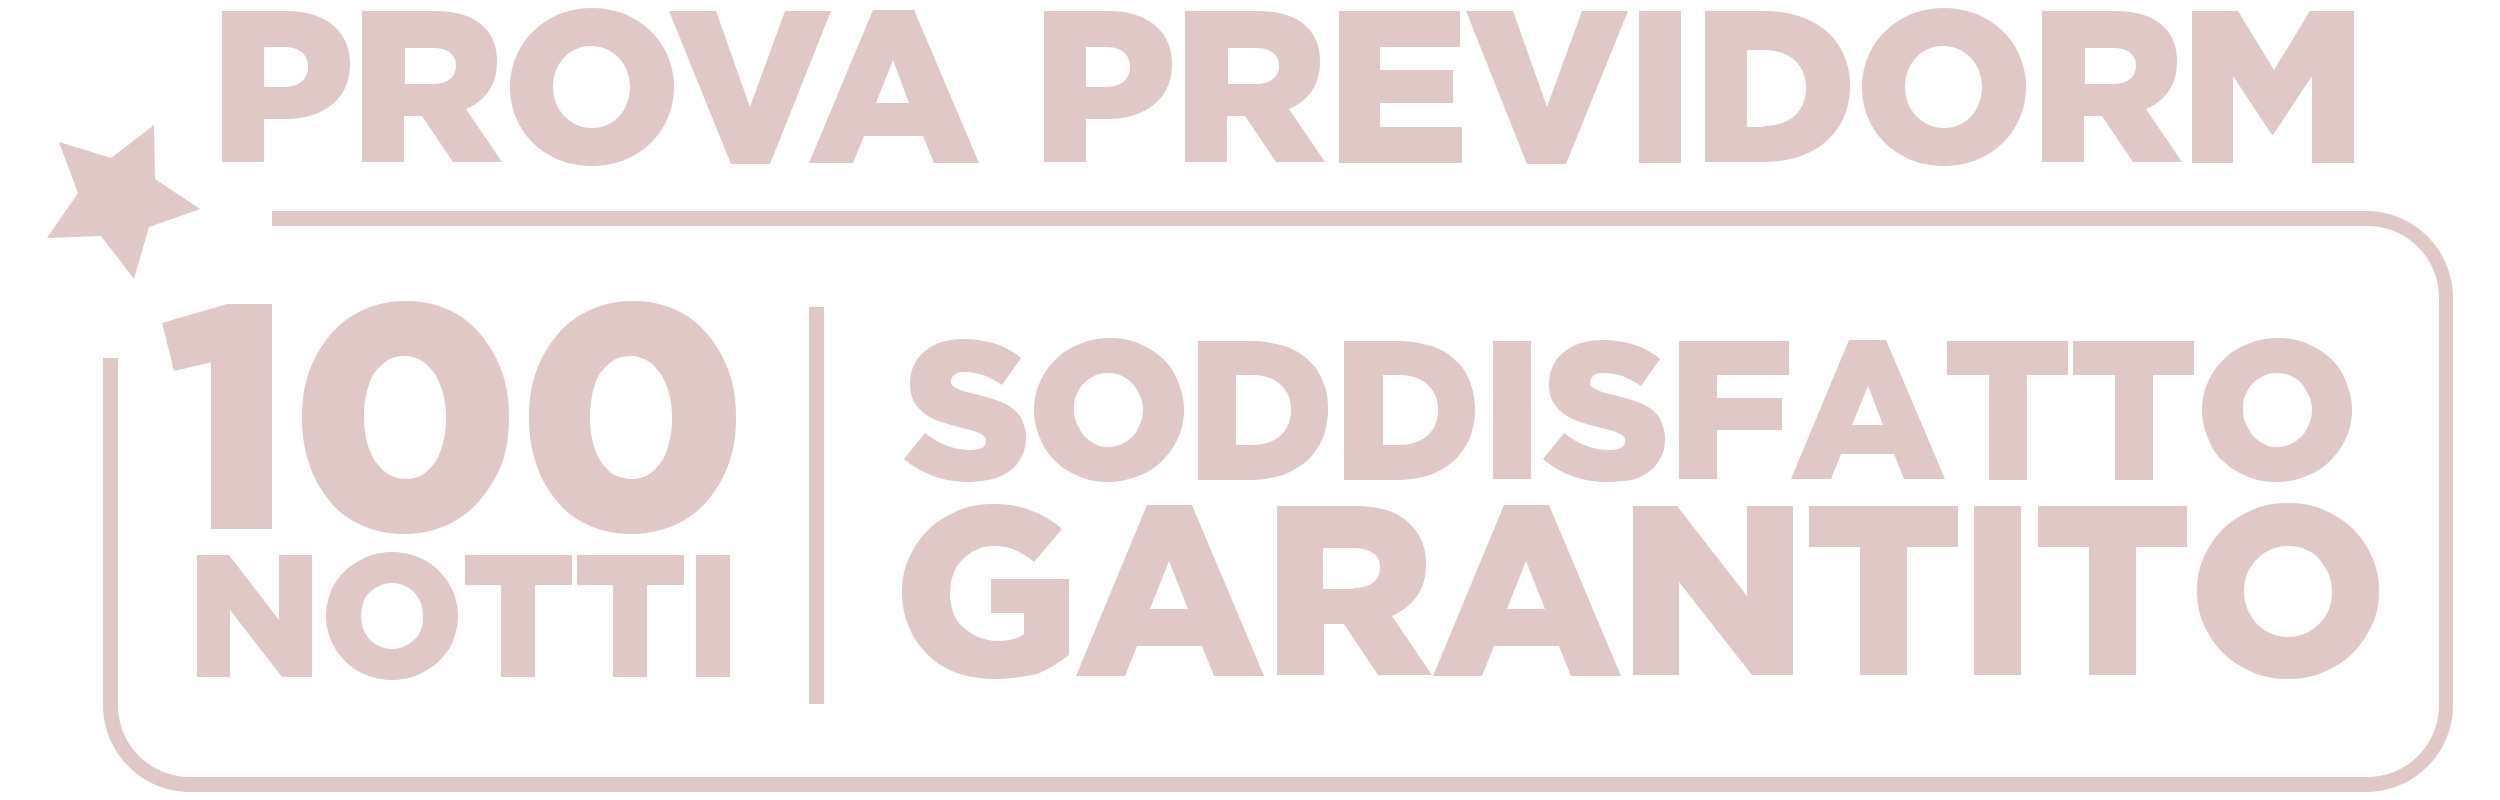 <?xml version="1.0" encoding="utf-8"?>
<!-- Generator: Adobe Illustrator 21.0.2, SVG Export Plug-In . SVG Version: 6.00 Build 0)  -->
<svg version="1.1" id="Livello_1" xmlns="http://www.w3.org/2000/svg" xmlns:xlink="http://www.w3.org/1999/xlink" x="0px" y="0px"
	 viewBox="0 0 250 80" style="enable-background:new 0 0 250 80;" xml:space="preserve">
<style type="text/css">
	.st0{fill:#DFC8C6;}
</style>
<g>
	<g>
		<g>
			<g>
				<g>
					<path class="st0" d="M19.7,55.5h3.2l5,6.5v-6.5h3.3v12.2h-3L23,61v6.7h-3.3V55.5z"/>
				</g>
				<g>
					<path class="st0" d="M39.2,68c-0.9,0-1.8-0.2-2.6-0.5c-0.8-0.3-1.5-0.8-2.1-1.4c-0.6-0.6-1-1.2-1.4-2c-0.3-0.8-0.5-1.6-0.5-2.5
						v0c0-0.9,0.2-1.7,0.5-2.5c0.3-0.8,0.8-1.4,1.4-2c0.6-0.6,1.3-1,2.1-1.4c0.8-0.3,1.7-0.5,2.6-0.5c0.9,0,1.8,0.2,2.6,0.5
						c0.8,0.3,1.5,0.8,2.1,1.4c0.6,0.6,1,1.2,1.4,2c0.3,0.8,0.5,1.6,0.5,2.5v0c0,0.9-0.2,1.7-0.5,2.5c-0.3,0.8-0.8,1.4-1.4,2
						c-0.6,0.6-1.3,1-2.1,1.4C41,67.8,40.1,68,39.2,68z M39.2,64.9c0.5,0,0.9-0.1,1.3-0.3c0.4-0.2,0.7-0.4,1-0.7
						c0.3-0.3,0.5-0.6,0.6-1c0.2-0.4,0.2-0.8,0.2-1.3v0c0-0.4-0.1-0.9-0.2-1.3c-0.2-0.4-0.4-0.7-0.6-1c-0.3-0.3-0.6-0.5-1-0.7
						c-0.4-0.2-0.8-0.3-1.3-0.3c-0.5,0-0.9,0.1-1.3,0.3c-0.4,0.2-0.7,0.4-1,0.7c-0.3,0.3-0.5,0.6-0.6,1c-0.1,0.4-0.2,0.8-0.2,1.3v0
						c0,0.4,0.1,0.9,0.2,1.3c0.2,0.4,0.4,0.7,0.6,1c0.3,0.3,0.6,0.5,1,0.7C38.3,64.8,38.8,64.9,39.2,64.9z"/>
				</g>
				<g>
					<path class="st0" d="M50.2,58.5h-3.7v-3h10.7v3h-3.7v9.2h-3.4V58.5z"/>
				</g>
				<g>
					<path class="st0" d="M61.4,58.5h-3.7v-3h10.7v3h-3.7v9.2h-3.4V58.5z"/>
				</g>
				<g>
					<path class="st0" d="M69.6,55.5H73v12.2h-3.4V55.5z"/>
				</g>
			</g>
			<g>
				<g>
					<path class="st0" d="M21.2,36.2l-3.8,0.9l-1.2-4.8l6.5-1.9h4.5v22.5h-6.1V36.2z"/>
				</g>
				<g>
					<path class="st0" d="M40.4,53.4c-1.6,0-3-0.3-4.3-0.9c-1.3-0.6-2.4-1.4-3.2-2.5c-0.9-1.1-1.6-2.3-2-3.7
						c-0.5-1.4-0.7-2.9-0.7-4.5v-0.1c0-1.6,0.2-3.1,0.7-4.5c0.5-1.4,1.2-2.6,2.1-3.7s2-1.9,3.3-2.5c1.3-0.6,2.7-0.9,4.3-0.9
						s3,0.3,4.3,0.9c1.3,0.6,2.3,1.4,3.2,2.5c0.9,1.1,1.6,2.3,2.1,3.7s0.7,2.9,0.7,4.5v0.1c0,1.6-0.2,3.1-0.7,4.5S48.9,48.9,48,50
						c-0.9,1.1-2,1.9-3.3,2.5C43.4,53.1,42,53.4,40.4,53.4z M40.5,47.9c0.6,0,1.2-0.1,1.7-0.4c0.5-0.3,0.9-0.7,1.3-1.3
						c0.4-0.5,0.6-1.2,0.8-1.9c0.2-0.7,0.3-1.5,0.3-2.4v-0.1c0-0.9-0.1-1.7-0.3-2.5c-0.2-0.7-0.5-1.4-0.8-1.9
						c-0.4-0.5-0.8-1-1.3-1.3c-0.5-0.3-1.1-0.5-1.7-0.5c-0.6,0-1.2,0.1-1.7,0.4c-0.5,0.3-0.9,0.7-1.3,1.2c-0.4,0.5-0.6,1.2-0.8,1.9
						c-0.2,0.7-0.3,1.6-0.3,2.5v0.1c0,0.9,0.1,1.7,0.3,2.5c0.2,0.8,0.5,1.4,0.8,1.9c0.4,0.5,0.8,1,1.3,1.3
						C39.3,47.7,39.9,47.9,40.5,47.9z"/>
				</g>
				<g>
					<path class="st0" d="M63.1,53.4c-1.6,0-3-0.3-4.3-0.9c-1.3-0.6-2.4-1.4-3.2-2.5c-0.9-1.1-1.6-2.3-2-3.7
						c-0.5-1.4-0.7-2.9-0.7-4.5v-0.1c0-1.6,0.2-3.1,0.7-4.5c0.5-1.4,1.2-2.6,2.1-3.7s2-1.9,3.3-2.5c1.3-0.6,2.7-0.9,4.3-0.9
						s3,0.3,4.3,0.9c1.3,0.6,2.3,1.4,3.2,2.5c0.9,1.1,1.6,2.3,2.1,3.7c0.5,1.4,0.7,2.9,0.7,4.5v0.1c0,1.6-0.2,3.1-0.7,4.5
						c-0.5,1.4-1.2,2.6-2.1,3.7c-0.9,1.1-2,1.9-3.3,2.5C66.1,53.1,64.7,53.4,63.1,53.4z M63.1,47.9c0.6,0,1.2-0.1,1.7-0.4
						c0.5-0.3,0.9-0.7,1.3-1.3c0.4-0.5,0.6-1.2,0.8-1.9c0.2-0.7,0.3-1.5,0.3-2.4v-0.1c0-0.9-0.1-1.7-0.3-2.5
						c-0.2-0.7-0.5-1.4-0.8-1.9c-0.4-0.5-0.8-1-1.3-1.3c-0.5-0.3-1.1-0.5-1.7-0.5c-0.6,0-1.2,0.1-1.7,0.4c-0.5,0.3-0.9,0.7-1.3,1.2
						c-0.4,0.5-0.6,1.2-0.8,1.9C59.1,40,59,40.8,59,41.7v0.1c0,0.9,0.1,1.7,0.3,2.5c0.2,0.8,0.5,1.4,0.8,1.9c0.4,0.5,0.8,1,1.3,1.3
						C62,47.7,62.5,47.9,63.1,47.9z"/>
				</g>
			</g>
			<g>
				<g>
					<path class="st0" d="M96.8,48.2c-1.2,0-2.4-0.2-3.5-0.6c-1.1-0.4-2.1-1-2.9-1.7l2.1-2.6c1.4,1.1,2.9,1.7,4.5,1.7
						c0.5,0,0.9-0.1,1.2-0.2c0.3-0.2,0.4-0.4,0.4-0.7v0c0-0.1,0-0.3-0.1-0.4c-0.1-0.1-0.2-0.2-0.4-0.3c-0.2-0.1-0.4-0.2-0.7-0.3
						c-0.3-0.1-0.7-0.2-1.2-0.3c-0.7-0.2-1.4-0.4-2.1-0.6c-0.6-0.2-1.2-0.5-1.6-0.8s-0.8-0.7-1.1-1.2C91.1,39.6,91,39,91,38.3v0
						c0-0.6,0.1-1.2,0.4-1.8s0.6-1,1.1-1.4c0.5-0.4,1-0.7,1.7-0.9c0.7-0.2,1.4-0.3,2.2-0.3c1.2,0,2.2,0.2,3.2,0.5
						c0.9,0.3,1.8,0.8,2.5,1.4l-1.9,2.7c-0.6-0.4-1.3-0.8-1.9-1c-0.7-0.2-1.3-0.3-1.9-0.3c-0.5,0-0.8,0.1-1,0.3
						c-0.2,0.2-0.3,0.4-0.3,0.6v0c0,0.2,0,0.3,0.1,0.4c0.1,0.1,0.2,0.2,0.4,0.3c0.2,0.1,0.4,0.2,0.7,0.3c0.3,0.1,0.7,0.2,1.2,0.3
						c0.8,0.2,1.5,0.4,2.1,0.6c0.6,0.2,1.2,0.5,1.6,0.8c0.4,0.3,0.8,0.7,1,1.2c0.2,0.5,0.4,1,0.4,1.7v0c0,0.7-0.1,1.3-0.4,1.9
						c-0.3,0.6-0.6,1-1.1,1.4c-0.5,0.4-1.1,0.7-1.8,0.9C98.4,48.1,97.6,48.2,96.8,48.2z"/>
				</g>
				<g>
					<path class="st0" d="M110.8,48.2c-1.1,0-2.1-0.2-3-0.6c-0.9-0.4-1.7-0.9-2.3-1.5s-1.2-1.4-1.5-2.3c-0.4-0.9-0.6-1.8-0.6-2.8v0
						c0-1,0.2-1.9,0.6-2.8c0.4-0.9,0.9-1.6,1.6-2.3c0.7-0.7,1.5-1.2,2.4-1.5c0.9-0.4,1.9-0.6,3-0.6c1.1,0,2.1,0.2,3,0.6
						c0.9,0.4,1.7,0.9,2.3,1.5c0.7,0.6,1.2,1.4,1.5,2.3c0.4,0.9,0.6,1.8,0.6,2.8v0c0,1-0.2,1.9-0.6,2.8c-0.4,0.9-0.9,1.6-1.6,2.3
						c-0.7,0.7-1.5,1.2-2.4,1.5C112.8,48,111.8,48.2,110.8,48.2z M110.8,44.7c0.5,0,1-0.1,1.4-0.3c0.4-0.2,0.8-0.5,1.1-0.8
						c0.3-0.3,0.5-0.7,0.7-1.2c0.2-0.4,0.3-0.9,0.3-1.4v0c0-0.5-0.1-1-0.3-1.4c-0.2-0.4-0.4-0.8-0.7-1.2c-0.3-0.3-0.7-0.6-1.1-0.8
						c-0.4-0.2-0.9-0.3-1.4-0.3c-0.5,0-1,0.1-1.4,0.3c-0.4,0.2-0.8,0.5-1.1,0.8c-0.3,0.3-0.5,0.7-0.7,1.2c-0.2,0.4-0.2,0.9-0.2,1.4
						v0c0,0.5,0.1,1,0.3,1.4c0.2,0.4,0.4,0.8,0.7,1.2c0.3,0.3,0.7,0.6,1.1,0.8C109.8,44.6,110.3,44.7,110.8,44.7z"/>
				</g>
				<g>
					<path class="st0" d="M119.8,34.1h5.3c1.2,0,2.3,0.2,3.3,0.5c1,0.3,1.8,0.8,2.4,1.4c0.7,0.6,1.2,1.3,1.5,2.2
						c0.4,0.8,0.5,1.8,0.5,2.8v0c0,1-0.2,1.9-0.5,2.8c-0.4,0.8-0.9,1.6-1.5,2.2c-0.7,0.6-1.5,1.1-2.5,1.5c-1,0.3-2.1,0.5-3.3,0.5
						h-5.2V34.1z M125.2,44.5c1.1,0,2.1-0.3,2.8-0.9c0.7-0.6,1.1-1.5,1.1-2.6v0c0-1.1-0.4-2-1.1-2.6c-0.7-0.6-1.6-0.9-2.8-0.9h-1.6
						v7H125.2z"/>
				</g>
				<g>
					<path class="st0" d="M134.5,34.1h5.3c1.2,0,2.3,0.2,3.3,0.5c1,0.3,1.8,0.8,2.4,1.4c0.7,0.6,1.2,1.3,1.5,2.2
						c0.3,0.8,0.5,1.8,0.5,2.8v0c0,1-0.2,1.9-0.5,2.8c-0.4,0.8-0.9,1.6-1.5,2.2c-0.7,0.6-1.5,1.1-2.5,1.5c-1,0.3-2.1,0.5-3.3,0.5
						h-5.3V34.1z M139.9,44.5c1.1,0,2.1-0.3,2.8-0.9c0.7-0.6,1.1-1.5,1.1-2.6v0c0-1.1-0.4-2-1.1-2.6c-0.7-0.6-1.6-0.9-2.8-0.9h-1.6
						v7H139.9z"/>
				</g>
				<g>
					<path class="st0" d="M149.3,34.1h3.8v13.8h-3.8V34.1z"/>
				</g>
				<g>
					<path class="st0" d="M160.7,48.2c-1.2,0-2.4-0.2-3.5-0.6c-1.1-0.4-2.1-1-2.9-1.7l2.1-2.6c1.4,1.1,2.9,1.7,4.5,1.7
						c0.5,0,0.9-0.1,1.2-0.2c0.3-0.2,0.4-0.4,0.4-0.7v0c0-0.1,0-0.3-0.1-0.4c-0.1-0.1-0.2-0.2-0.4-0.3c-0.2-0.1-0.4-0.2-0.7-0.3
						c-0.3-0.1-0.7-0.2-1.2-0.3c-0.7-0.2-1.4-0.4-2.1-0.6c-0.6-0.2-1.2-0.5-1.6-0.8s-0.8-0.7-1.1-1.2c-0.3-0.5-0.4-1.1-0.4-1.8v0
						c0-0.6,0.1-1.2,0.4-1.8c0.2-0.5,0.6-1,1.1-1.4c0.5-0.4,1-0.7,1.7-0.9c0.7-0.2,1.4-0.3,2.2-0.3c1.2,0,2.2,0.2,3.2,0.5
						c0.9,0.3,1.8,0.8,2.5,1.4l-1.9,2.7c-0.6-0.4-1.3-0.8-1.9-1c-0.7-0.2-1.3-0.3-1.9-0.3c-0.5,0-0.8,0.1-1,0.3
						c-0.2,0.2-0.3,0.4-0.3,0.6v0c0,0.2,0,0.3,0.1,0.4c0.1,0.1,0.2,0.2,0.4,0.3c0.2,0.1,0.4,0.2,0.7,0.3c0.3,0.1,0.7,0.2,1.2,0.3
						c0.8,0.2,1.5,0.4,2.1,0.6c0.6,0.2,1.2,0.5,1.6,0.8c0.4,0.3,0.8,0.7,1,1.2c0.2,0.5,0.4,1,0.4,1.7v0c0,0.7-0.1,1.3-0.4,1.9
						c-0.3,0.6-0.6,1-1.1,1.4c-0.5,0.4-1.1,0.7-1.8,0.9C162.3,48.1,161.6,48.2,160.7,48.2z"/>
				</g>
				<g>
					<path class="st0" d="M167.8,34.1h11.1v3.4h-7.2v2.3h6.5V43h-6.5v4.9h-3.8V34.1z"/>
				</g>
				<g>
					<path class="st0" d="M184.9,34h3.7l5.9,13.9h-4.1l-1-2.5h-5.3l-1,2.5h-4L184.9,34z M188.3,42.5l-1.5-3.9l-1.6,3.9H188.3z"/>
				</g>
				<g>
					<path class="st0" d="M198.8,37.5h-4.1v-3.4h12.1v3.4h-4.1v10.5h-3.8V37.5z"/>
				</g>
				<g>
					<path class="st0" d="M211.4,37.5h-4.1v-3.4h12.1v3.4h-4.1v10.5h-3.8V37.5z"/>
				</g>
				<g>
					<path class="st0" d="M227.6,48.2c-1.1,0-2.1-0.2-3-0.6c-0.9-0.4-1.7-0.9-2.3-1.5c-0.7-0.6-1.2-1.4-1.5-2.3
						c-0.4-0.9-0.6-1.8-0.6-2.8v0c0-1,0.2-1.9,0.6-2.8c0.4-0.9,0.9-1.6,1.6-2.3c0.7-0.7,1.5-1.2,2.4-1.5c0.9-0.4,1.9-0.6,3-0.6
						s2.1,0.2,3,0.6c0.9,0.4,1.7,0.9,2.3,1.5c0.7,0.6,1.2,1.4,1.5,2.3c0.4,0.9,0.6,1.8,0.6,2.8v0c0,1-0.2,1.9-0.6,2.8
						c-0.4,0.9-0.9,1.6-1.6,2.3c-0.7,0.7-1.5,1.2-2.4,1.5C229.7,48,228.7,48.2,227.6,48.2z M227.7,44.7c0.5,0,1-0.1,1.4-0.3
						c0.4-0.2,0.8-0.5,1.1-0.8c0.3-0.3,0.5-0.7,0.7-1.2c0.2-0.4,0.3-0.9,0.3-1.4v0c0-0.5-0.1-1-0.3-1.4c-0.2-0.4-0.4-0.8-0.7-1.2
						s-0.7-0.6-1.1-0.8c-0.4-0.2-0.9-0.3-1.4-0.3c-0.5,0-1,0.1-1.4,0.3c-0.4,0.2-0.8,0.5-1.1,0.8c-0.3,0.3-0.5,0.7-0.7,1.2
						c-0.2,0.4-0.2,0.9-0.2,1.4v0c0,0.5,0.1,1,0.3,1.4c0.2,0.4,0.4,0.8,0.7,1.2c0.3,0.3,0.7,0.6,1.1,0.8
						C226.7,44.6,227.1,44.7,227.7,44.7z"/>
				</g>
			</g>
			<g>
				<g>
					<path class="st0" d="M99.4,67.9c-1.3,0-2.5-0.2-3.7-0.6c-1.1-0.4-2.1-1-2.9-1.8c-0.8-0.8-1.5-1.7-1.9-2.8
						c-0.5-1.1-0.7-2.3-0.7-3.5v0c0-1.2,0.2-2.4,0.7-3.4c0.5-1.1,1.1-2,1.9-2.8c0.8-0.8,1.8-1.4,2.9-1.9c1.1-0.5,2.3-0.7,3.6-0.7
						c1.5,0,2.8,0.2,3.9,0.7c1.1,0.4,2.1,1,3,1.8l-2.8,3.3c-0.6-0.5-1.2-0.9-1.9-1.2c-0.6-0.3-1.4-0.4-2.2-0.4
						c-0.6,0-1.2,0.1-1.7,0.4c-0.5,0.2-1,0.6-1.4,1c-0.4,0.4-0.7,0.9-0.9,1.5c-0.2,0.6-0.3,1.2-0.3,1.8v0c0,0.7,0.1,1.3,0.3,1.9
						c0.2,0.6,0.5,1.1,1,1.5c0.4,0.4,0.9,0.7,1.5,1c0.6,0.2,1.2,0.4,1.9,0.4c1.1,0,2-0.2,2.7-0.7v-2.1h-3.3v-3.4h7.8v7.6
						c-0.9,0.7-2,1.4-3.2,1.9C102.3,67.7,100.9,67.9,99.4,67.9z"/>
				</g>
				<g>
					<path class="st0" d="M114.7,50.5h4.5l7.2,17.1h-5l-1.2-3h-6.5l-1.2,3h-4.9L114.7,50.5z M118.8,60.9l-1.9-4.8l-1.9,4.8H118.8z"
						/>
				</g>
				<g>
					<path class="st0" d="M127.6,50.6h8c1.3,0,2.4,0.2,3.3,0.5c0.9,0.3,1.6,0.8,2.2,1.4c1,1,1.5,2.3,1.5,3.9v0
						c0,1.3-0.3,2.4-0.9,3.2c-0.6,0.9-1.5,1.5-2.5,2l4,5.9h-5.4l-3.4-5.1h0h-2v5.1h-4.7V50.6z M135.4,58.8c0.8,0,1.4-0.2,1.9-0.5
						c0.4-0.4,0.7-0.9,0.7-1.5v0c0-0.7-0.2-1.2-0.7-1.5c-0.5-0.3-1.1-0.5-1.9-0.5h-3.1v4.1H135.4z"/>
				</g>
				<g>
					<path class="st0" d="M150.4,50.5h4.5l7.2,17.1h-5l-1.2-3h-6.5l-1.2,3h-4.9L150.4,50.5z M154.5,60.9l-1.9-4.8l-1.9,4.8H154.5z"
						/>
				</g>
				<g>
					<path class="st0" d="M163.3,50.6h4.4l7,9v-9h4.6v16.9h-4.1l-7.3-9.3v9.3h-4.6V50.6z"/>
				</g>
				<g>
					<path class="st0" d="M186,54.7h-5.1v-4.1h14.9v4.1h-5.1v12.8H186V54.7z"/>
				</g>
				<g>
					<path class="st0" d="M197.4,50.6h4.7v16.9h-4.7V50.6z"/>
				</g>
				<g>
					<path class="st0" d="M208.9,54.7h-5.1v-4.1h14.9v4.1h-5.1v12.8h-4.7V54.7z"/>
				</g>
				<g>
					<path class="st0" d="M228.8,67.9c-1.3,0-2.5-0.2-3.6-0.7s-2.1-1.1-2.9-1.9c-0.8-0.8-1.4-1.7-1.9-2.8c-0.5-1.1-0.7-2.2-0.7-3.4
						v0c0-1.2,0.2-2.4,0.7-3.4c0.5-1.1,1.1-2,1.9-2.8s1.8-1.4,2.9-1.9c1.1-0.5,2.3-0.7,3.6-0.7s2.5,0.2,3.6,0.7
						c1.1,0.5,2.1,1.1,2.9,1.9c0.8,0.8,1.4,1.7,1.9,2.8c0.5,1.1,0.7,2.2,0.7,3.4v0c0,1.2-0.2,2.4-0.7,3.4s-1.1,2-1.9,2.8
						c-0.8,0.8-1.8,1.4-2.9,1.9S230.1,67.9,228.8,67.9z M228.8,63.7c0.6,0,1.2-0.1,1.8-0.4c0.5-0.2,1-0.6,1.4-1
						c0.4-0.4,0.7-0.9,0.9-1.4c0.2-0.5,0.3-1.1,0.3-1.7v0c0-0.6-0.1-1.2-0.3-1.7c-0.2-0.5-0.5-1-0.9-1.5s-0.8-0.8-1.4-1
						c-0.5-0.3-1.1-0.4-1.8-0.4c-0.6,0-1.2,0.1-1.8,0.4c-0.5,0.2-1,0.6-1.4,1c-0.4,0.4-0.7,0.9-0.9,1.4c-0.2,0.5-0.3,1.1-0.3,1.7v0
						c0,0.6,0.1,1.2,0.3,1.7c0.2,0.5,0.5,1,0.9,1.5c0.4,0.4,0.8,0.8,1.4,1C227.6,63.6,228.2,63.7,228.8,63.7z"/>
				</g>
			</g>
			<g>
				<line class="st0" x1="81.6" y1="30.7" x2="81.6" y2="70.4"/>
				<rect x="80.9" y="30.7" class="st0" width="1.5" height="39.7"/>
			</g>
			<g>
				<polygon class="st0" points="15.4,12.5 15.5,17.9 20,20.9 14.9,22.7 13.4,27.9 10.1,23.6 4.7,23.8 7.8,19.3 5.9,14.2 11.1,15.8 
									"/>
			</g>
			<g>
				<path class="st0" d="M236.6,79.2H19c-4.8,0-8.7-3.9-8.7-8.7V35.8h1.5v34.7c0,4,3.2,7.2,7.2,7.2h217.7c4,0,7.2-3.2,7.2-7.2V29.8
					c0-4-3.2-7.2-7.2-7.2H27.2v-1.5h209.4c4.8,0,8.7,3.9,8.7,8.7v40.7C245.3,75.3,241.4,79.2,236.6,79.2z"/>
			</g>
		</g>
		<g>
			<path class="st0" d="M22.2,1.1h6.5c3.8,0,6.3,2,6.3,5.3v0c0,3.6-2.8,5.5-6.5,5.5h-2.1v4.3h-4.2V1.1z M28.4,8.7
				c1.5,0,2.4-0.8,2.4-2v0c0-1.3-0.9-2-2.4-2h-2v4H28.4z"/>
			<path class="st0" d="M36.3,1.1h7.2c2.3,0,3.9,0.6,4.9,1.6c0.9,0.9,1.3,2,1.3,3.5v0c0,2.3-1.2,3.9-3.1,4.7l3.6,5.3h-4.9l-3.1-4.6
				h0h-1.8v4.6h-4.2V1.1z M43.3,8.4c1.4,0,2.3-0.7,2.3-1.8v0c0-1.2-0.9-1.8-2.3-1.8h-2.8v3.6H43.3z"/>
			<path class="st0" d="M51,8.7L51,8.7c0-4.4,3.5-7.9,8.2-7.9s8.2,3.5,8.2,7.9v0c0,4.4-3.5,7.9-8.2,7.9C54.4,16.6,51,13.1,51,8.7z
				 M63,8.7L63,8.7c0-2.2-1.6-4.1-3.9-4.1c-2.3,0-3.8,1.9-3.8,4.1v0c0,2.2,1.6,4.1,3.9,4.1C61.5,12.8,63,10.9,63,8.7z"/>
			<path class="st0" d="M66.9,1.1h4.7l3.4,9.6l3.5-9.6h4.6L77,16.4h-3.9L66.9,1.1z"/>
			<path class="st0" d="M87.3,1h4.1l6.5,15.3h-4.5l-1.1-2.7h-5.9l-1.1,2.7h-4.4L87.3,1z M90.9,10.3L89.3,6l-1.7,4.3H90.9z"/>
			<path class="st0" d="M104.4,1.1h6.5c3.8,0,6.3,2,6.3,5.3v0c0,3.6-2.8,5.5-6.5,5.5h-2.1v4.3h-4.2V1.1z M110.6,8.7
				c1.5,0,2.4-0.8,2.4-2v0c0-1.3-0.9-2-2.4-2h-2v4H110.6z"/>
			<path class="st0" d="M118.6,1.1h7.2c2.3,0,3.9,0.6,4.9,1.6c0.9,0.9,1.3,2,1.3,3.5v0c0,2.3-1.2,3.9-3.1,4.7l3.6,5.3h-4.9l-3.1-4.6
				h0h-1.8v4.6h-4.2V1.1z M125.6,8.4c1.4,0,2.3-0.7,2.3-1.8v0c0-1.2-0.9-1.8-2.3-1.8h-2.8v3.6H125.6z"/>
			<path class="st0" d="M133.7,1.1H146v3.6h-8V7h7.3v3.3h-7.3v2.4h8.2v3.6h-12.3V1.1z"/>
			<path class="st0" d="M146.6,1.1h4.7l3.4,9.6l3.5-9.6h4.6l-6.2,15.3h-3.9L146.6,1.1z"/>
			<path class="st0" d="M163.9,1.1h4.2v15.2h-4.2V1.1z"/>
			<path class="st0" d="M170.5,1.1h5.9c5.4,0,8.6,3.1,8.6,7.5v0c0,4.4-3.2,7.6-8.7,7.6h-5.8V1.1z M176.4,12.6c2.5,0,4.2-1.4,4.2-3.8
				v0c0-2.4-1.7-3.8-4.2-3.8h-1.7v7.7H176.4z"/>
			<path class="st0" d="M186.2,8.7L186.2,8.7c0-4.4,3.5-7.9,8.2-7.9s8.2,3.5,8.2,7.9v0c0,4.4-3.5,7.9-8.2,7.9
				C189.6,16.6,186.2,13.1,186.2,8.7z M198.2,8.7L198.2,8.7c0-2.2-1.6-4.1-3.9-4.1c-2.3,0-3.8,1.9-3.8,4.1v0c0,2.2,1.6,4.1,3.9,4.1
				C196.7,12.8,198.2,10.9,198.2,8.7z"/>
			<path class="st0" d="M204.3,1.1h7.2c2.3,0,3.9,0.6,4.9,1.6c0.9,0.9,1.3,2,1.3,3.5v0c0,2.3-1.2,3.9-3.1,4.7l3.6,5.3h-4.9l-3.1-4.6
				h0h-1.8v4.6h-4.2V1.1z M211.3,8.4c1.4,0,2.3-0.7,2.3-1.8v0c0-1.2-0.9-1.8-2.3-1.8h-2.8v3.6H211.3z"/>
			<path class="st0" d="M219.4,1.1h4.4l3.6,5.9l3.6-5.9h4.4v15.2h-4.2V7.6l-3.9,5.9h-0.1l-3.9-5.9v8.7h-4.1V1.1z"/>
		</g>
	</g>
</g>
</svg>

